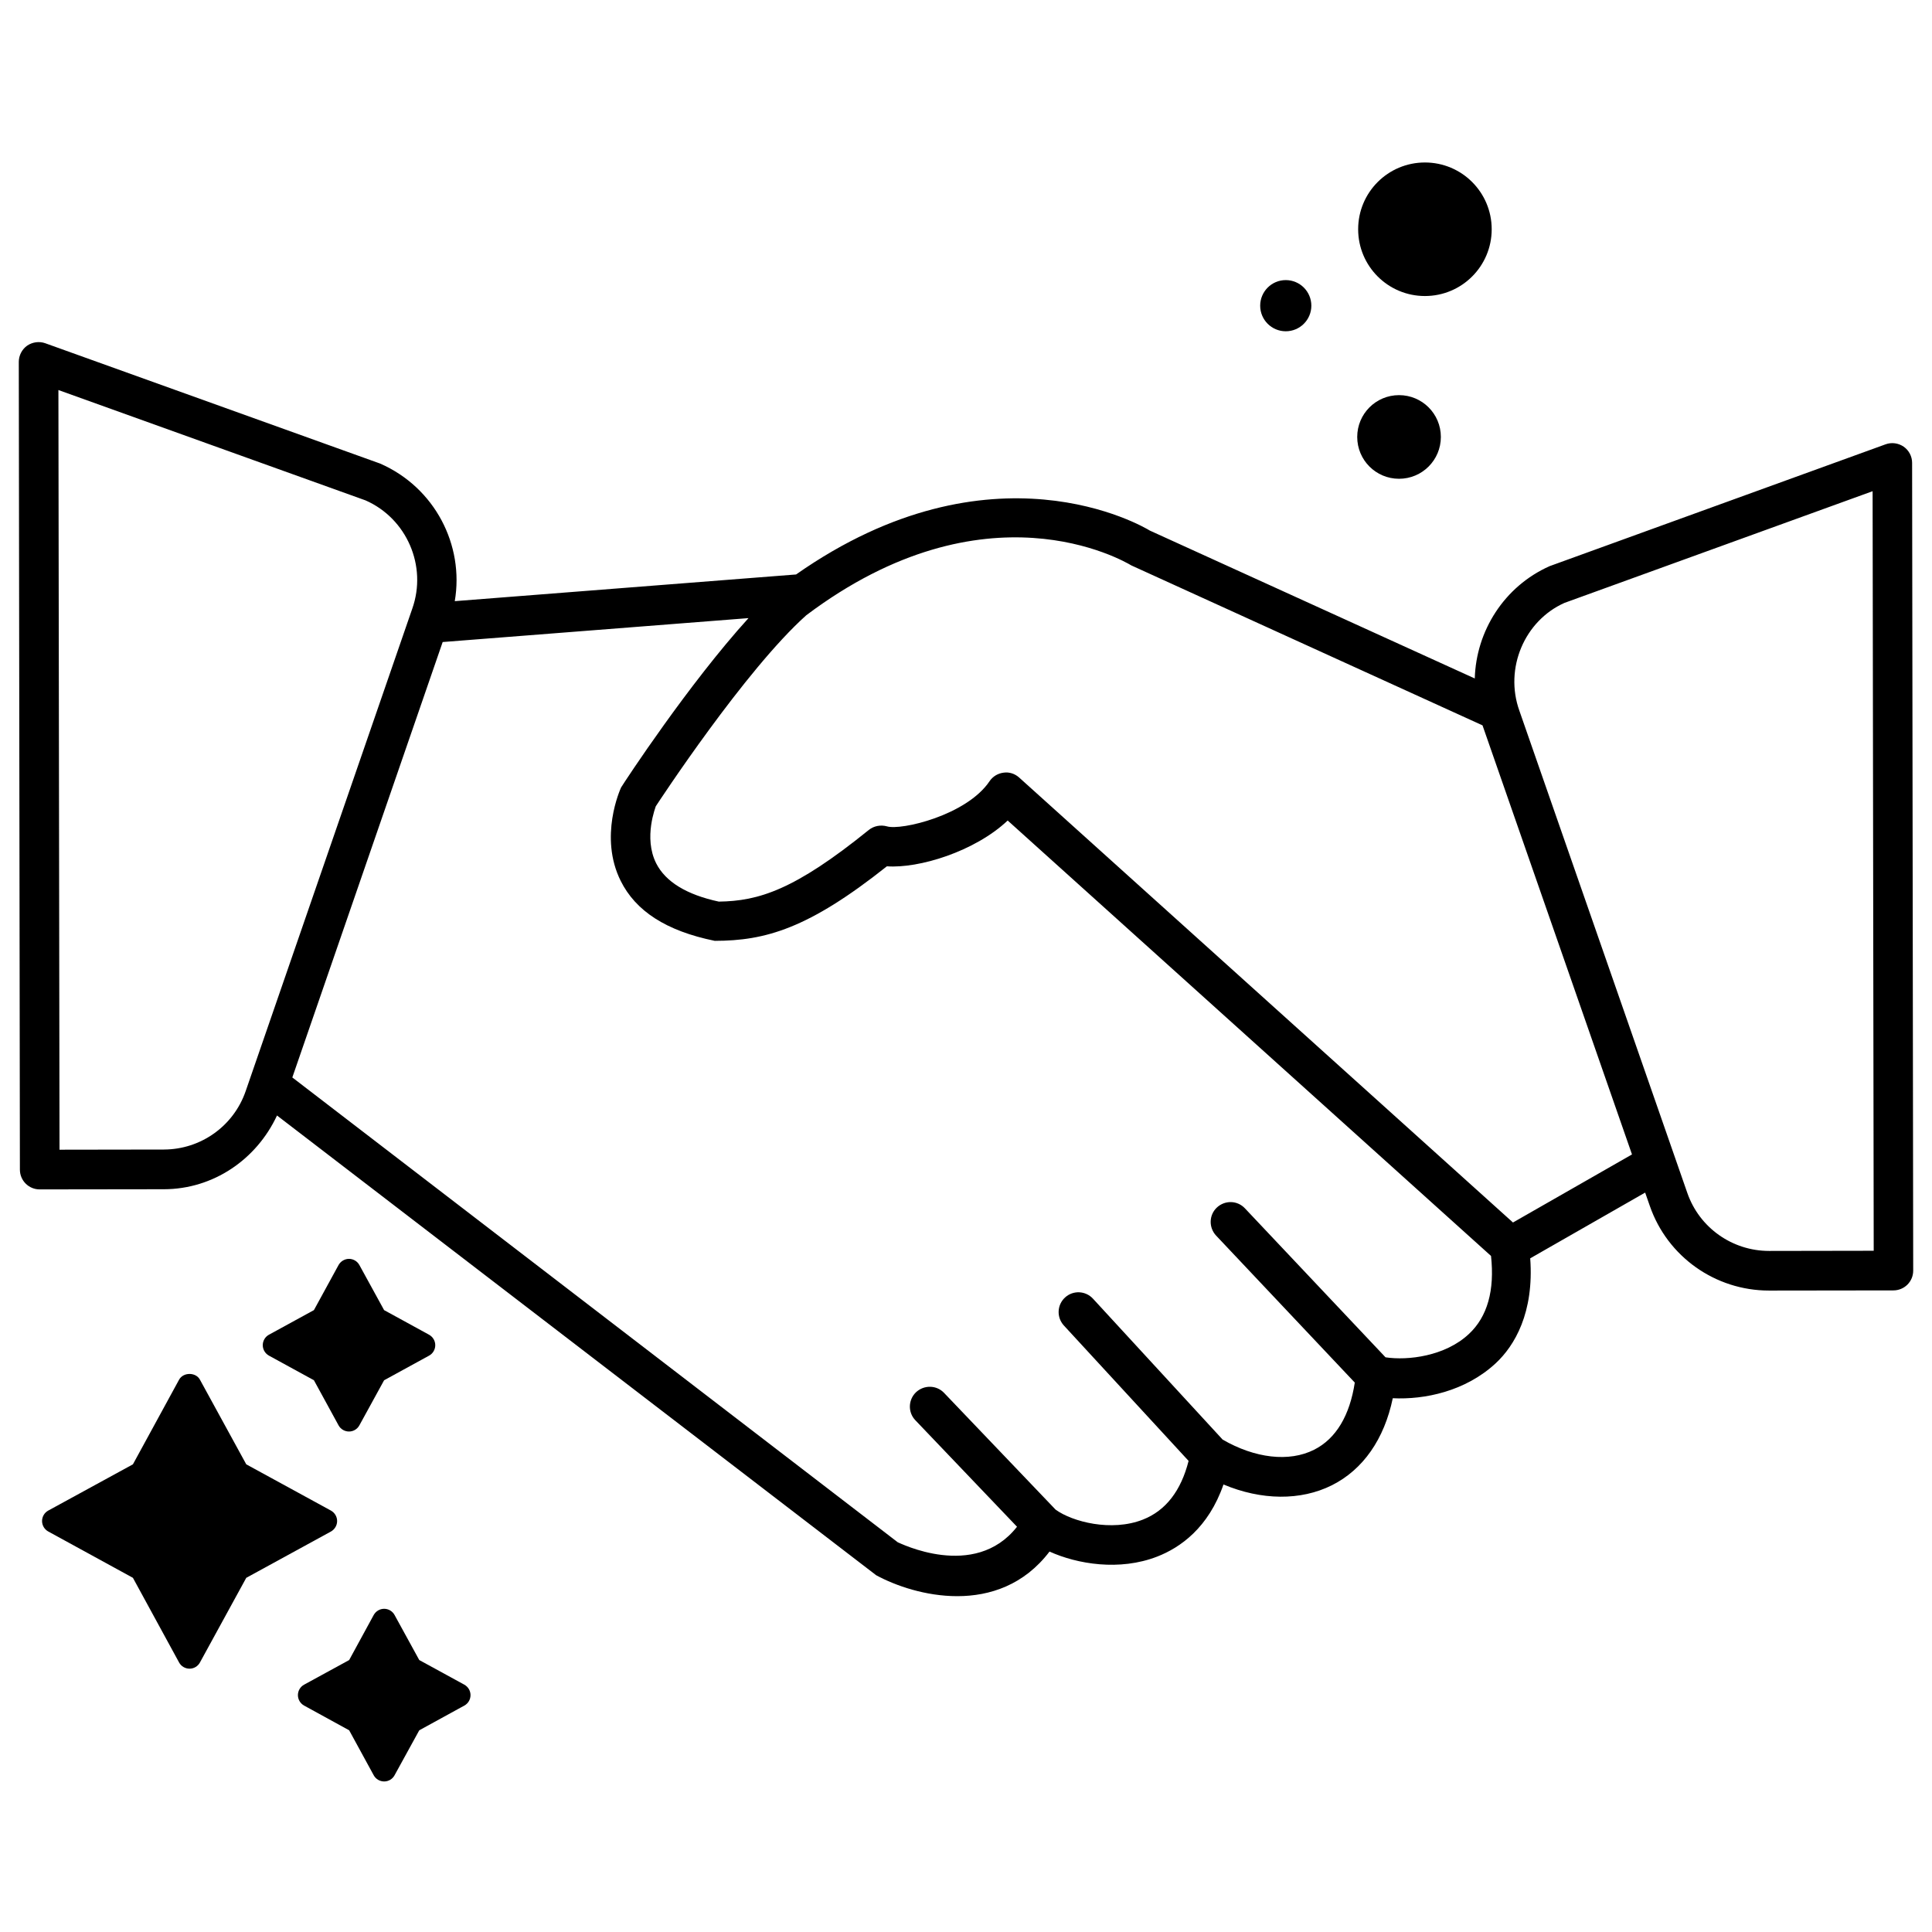 <?xml version="1.0" encoding="UTF-8"?>
<!-- Uploaded to: ICON Repo, www.iconrepo.com, Generator: ICON Repo Mixer Tools -->
<svg width="800px" height="800px" version="1.1" viewBox="144 144 512 512" xmlns="http://www.w3.org/2000/svg">
 <defs>
  <clipPath id="a">
   <path d="m148.09 234h503.81v333h-503.81z"/>
  </clipPath>
 </defs>
 <path d="m521.62 222.45c9.781 0 17.695-7.914 17.695-17.695s-7.914-17.695-17.695-17.695-17.695 7.914-17.695 17.695 7.914 17.695 17.695 17.695z"/>
 <path d="m514.76 270.88c6.129 0 11.082-4.953 11.082-11.082 0-6.129-4.953-11.082-11.082-11.082-6.129 0-11.082 4.953-11.082 11.082 0 6.129 4.953 11.082 11.082 11.082z"/>
 <path d="m491.52 225.01c0 3.746-3.035 6.781-6.781 6.781-3.742 0-6.777-3.035-6.777-6.781 0-3.742 3.035-6.781 6.777-6.781 3.746 0 6.781 3.039 6.781 6.781"/>
 <path d="m233.34 547.09c0-1.156-0.629-2.203-1.637-2.769l-22.441-12.258-12.281-22.441c-1.09-2.016-4.41-2.016-5.519 0l-12.238 22.441-22.441 12.258c-1.008 0.547-1.637 1.617-1.637 2.769 0 1.156 0.629 2.203 1.637 2.769l22.441 12.281 12.238 22.441c0.547 1.008 1.617 1.637 2.769 1.637 1.156 0 2.203-0.629 2.75-1.637l12.281-22.441 22.461-12.281c0.984-0.566 1.617-1.613 1.617-2.769z"/>
 <path d="m233.72 521.73c0.547 1.008 1.617 1.637 2.769 1.637 1.156 0 2.203-0.629 2.75-1.637l6.551-11.945 11.922-6.527c1.008-0.547 1.637-1.617 1.637-2.769 0-1.156-0.629-2.203-1.637-2.769l-11.922-6.527-6.551-11.945c-0.547-1.008-1.617-1.637-2.75-1.637-1.133 0-2.203 0.629-2.769 1.637l-6.527 11.945-11.922 6.523c-1.008 0.547-1.637 1.617-1.637 2.769 0 1.156 0.629 2.203 1.637 2.769l11.922 6.527z"/>
 <path d="m255.11 583.93-6.551-11.945c-0.547-1.008-1.617-1.637-2.75-1.637-1.156 0-2.203 0.629-2.769 1.637l-6.508 11.945-11.945 6.527c-1.008 0.547-1.637 1.617-1.637 2.769 0 1.156 0.629 2.203 1.637 2.769l11.945 6.551 6.508 11.922c0.547 1.008 1.617 1.637 2.769 1.637 1.156 0 2.203-0.629 2.75-1.637l6.551-11.922 11.945-6.551c1.008-0.547 1.637-1.617 1.637-2.769 0-1.156-0.629-2.203-1.637-2.769z"/>
 <g clip-path="url(#a)">
  <path d="m650.73 266.66c0-1.699-0.84-3.316-2.227-4.281-1.406-0.965-3.191-1.219-4.809-0.629l-89.027 32.285c-12.07 5.375-19.48 17.215-19.836 29.766l-86.109-39.191c-1.699-1.051-41.859-24.75-93.75 11.629l-90.453 7.074c2.539-14.84-5.269-30.102-19.773-36.461l-88.754-31.891c-1.598-0.566-3.383-0.312-4.789 0.633-1.383 0.984-2.223 2.602-2.223 4.324l0.293 214.04c0 2.918 2.352 5.246 5.246 5.246l32.914-0.043c13.078-0.02 24.539-7.871 29.977-19.543l158.79 121.84c5.184 2.812 13.141 5.543 21.477 5.543 8.668 0 17.719-2.961 24.457-11.82 7.328 3.316 18.535 5.227 28.551 1.324 6.047-2.352 13.562-7.578 17.551-19.102 10.055 4.219 20.445 4.344 28.719 0.211 8.293-4.156 13.898-12.258 16.145-23.07 8.398 0.418 19.23-1.805 27.27-9.258 5.039-4.68 10.203-13.434 9.152-27.816l30.461-17.422 1.238 3.547c4.66 13.434 17.34 22.418 31.594 22.418h0.043l32.914-0.043c1.387 0 2.731-0.547 3.715-1.531 0.988-0.988 1.531-2.309 1.531-3.715zm-463.29 181.98-27.668 0.043-0.293-201.32 81.387 29.242c10.934 4.809 16.395 17.402 12.383 28.719l-44.145 127.84c-3.191 9.258-11.902 15.453-21.664 15.473zm345.8 48.91c-6.277 5.856-16.121 7.055-22.062 6.152l-37.262-39.484c-1.996-2.121-5.289-2.203-7.43-0.211-2.121 1.996-2.184 5.312-0.211 7.43l36.758 38.961c-1.324 8.668-4.934 14.863-10.789 17.801-6.613 3.336-15.66 2.266-24.227-2.688l-34.363-37.344c-1.953-2.121-5.269-2.289-7.41-0.316s-2.266 5.269-0.316 7.41l33.062 35.895c-1.996 7.852-6.004 13.16-12.113 15.555-8.312 3.273-18.703 0.586-23.133-2.644l-29.559-30.941c-1.973-2.078-5.289-2.164-7.43-0.168-2.098 2.016-2.184 5.332-0.168 7.43l26.934 28.215c-11.293 14.402-31.363 4.156-31.613 4.113l-160.44-123.18 39.844-115.39 81.051-6.34c-15.852 17.449-32.621 43.039-33.758 44.863-0.25 0.523-5.941 13.121-0.105 24.793 3.945 7.914 11.945 13.227 24.918 15.871 13.414-0.02 24.793-3.211 45.617-19.754 8.461 0.609 23.258-3.883 32.012-12.133l128.09 115.39c0.988 9.086-0.922 16.098-5.898 20.715zm11.715-29.574-130.86-117.91c-1.113-1.008-2.625-1.531-4.137-1.301-1.512 0.188-2.875 1.008-3.715 2.266-6.066 9.027-23.449 13.098-27.184 11.965-1.68-0.461-3.465-0.125-4.809 0.945-19.691 15.934-29.199 18.852-39.758 18.996-8.523-1.828-14.105-5.246-16.582-10.117-3.484-6.887-0.062-15.137-0.125-15.137 0.777-1.195 23.699-36.168 39.887-50.633 47.566-35.793 84.051-14.441 86.152-13.203l93.059 42.383 39.613 113.71zm67.91 7.535h-0.043c-9.781 0-18.473-6.172-21.664-15.367l-44.504-127.78c-4.031-11.25 1.363-23.867 11.945-28.59l81.66-29.598 0.293 201.29z"/>
 </g>
</svg>